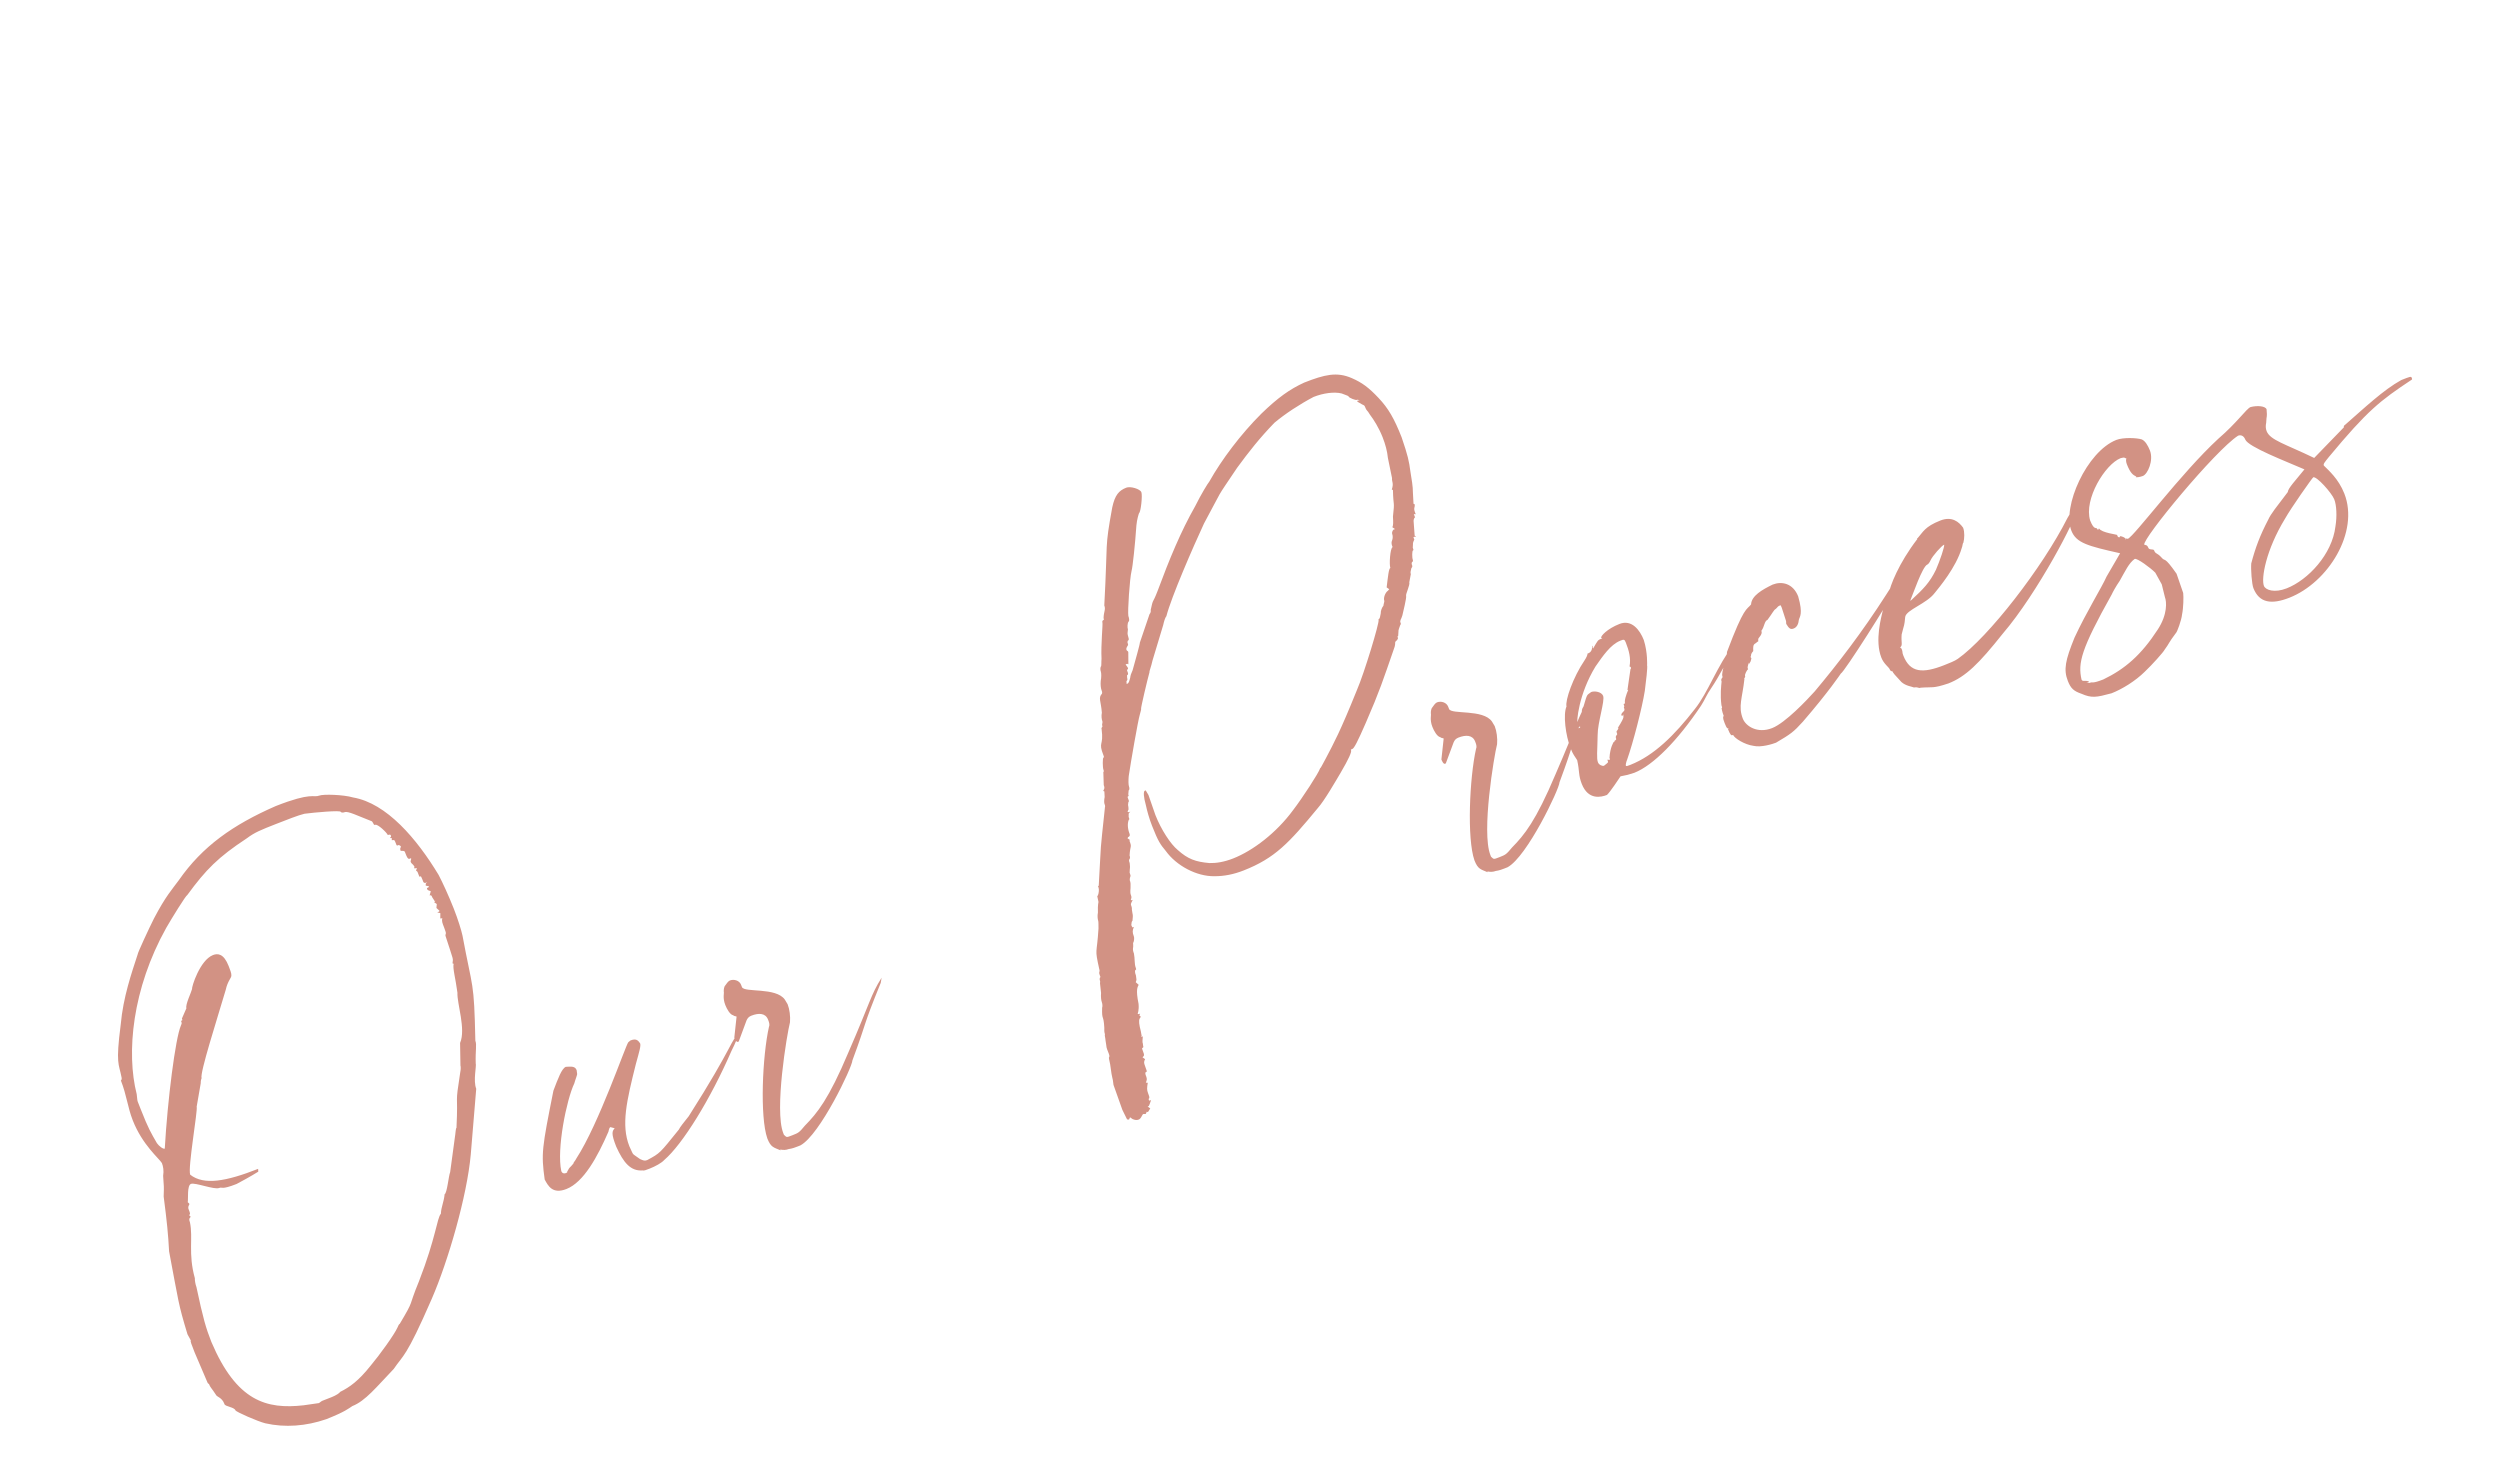 <?xml version="1.0" encoding="UTF-8"?> <svg xmlns="http://www.w3.org/2000/svg" width="184" height="109" viewBox="0 0 184 109" fill="none"><path d="M23.474 103.267L23.692 103.111L24.418 102.826C24.72 102.707 24.999 102.527 25.035 102.443C25.737 102.097 26.392 101.63 27.279 100.512C27.899 99.78 29.031 98.217 29.251 97.712C29.325 97.543 29.361 97.459 29.422 97.435C30.555 95.522 29.983 96.376 30.84 94.293C32.09 91.077 32.158 89.653 32.45 89.329C32.465 88.834 32.672 88.473 32.724 87.894C32.905 87.823 33.022 86.52 33.132 86.267L33.472 83.758C33.535 83.385 33.536 83.034 33.597 83.011C33.734 80.163 33.46 81.598 33.874 78.921C33.924 78.691 33.913 78.486 33.889 78.426L33.862 76.76C34.303 75.748 33.626 73.85 33.667 73.065C33.528 72.002 33.303 71.252 33.389 70.939L33.305 70.902C33.344 70.468 33.426 70.855 32.786 68.872C32.775 68.666 32.907 68.824 32.693 68.28C32.55 67.917 32.502 67.796 32.552 67.567L32.431 67.614L32.407 67.554L32.409 67.204L32.18 67.154C32.301 67.106 32.361 67.083 32.338 67.022L32.121 66.828L32.147 66.538L31.955 66.404L32.052 66.296L31.992 66.32L31.812 66.041C31.765 65.921 31.741 65.86 31.62 65.908L31.706 65.594C31.538 65.521 31.477 65.545 31.43 65.424C31.406 65.363 31.466 65.339 31.466 65.339C31.527 65.316 31.587 65.292 31.563 65.231L31.334 65.182C31.347 65.037 31.287 65.061 31.444 64.929L31.323 64.977C31.263 65 31.179 64.964 31.155 64.903L31.084 64.722C31.012 64.54 30.988 64.48 30.928 64.503L30.867 64.527L30.725 64.164L30.617 64.067L30.69 63.898L30.485 63.909L30.498 63.765C30.342 63.547 30.282 63.57 30.234 63.449C30.186 63.328 30.271 63.365 30.26 63.16L30.139 63.207C30.078 63.231 29.994 63.194 29.899 62.953L29.804 62.711C29.756 62.59 29.635 62.637 29.49 62.624C29.395 62.382 29.54 62.395 29.492 62.274C29.408 62.237 29.384 62.177 29.324 62.201L29.263 62.225C29.263 62.225 29.203 62.248 29.179 62.188L29.084 61.946C29.012 61.764 28.976 61.849 28.831 61.836L28.844 61.691L28.699 61.678C28.796 61.57 28.796 61.57 28.749 61.449C28.665 61.412 28.604 61.436 28.544 61.46C28.472 61.279 27.8 60.635 27.618 60.706C27.497 60.754 27.51 60.609 27.378 60.451C26.307 60.035 25.609 59.681 25.367 59.776C25.246 59.824 25.101 59.811 25.077 59.75C25.029 59.629 23.206 59.788 22.409 59.892C21.962 59.998 21.115 60.331 20.328 60.64C19.179 61.092 18.756 61.258 18.162 61.702C16.053 63.09 15.155 64.002 13.792 65.865C13.671 65.912 12.648 67.572 12.233 68.294C9.733 72.77 9.283 77.487 10.062 80.533C10.108 81.004 10.108 81.004 10.155 81.125L10.345 81.609C10.94 83.121 11.096 83.339 11.55 84.138C11.706 84.357 12.006 84.588 12.127 84.54C12.329 80.969 12.91 76.409 13.314 75.482C13.351 75.398 13.387 75.314 13.364 75.253L13.34 75.193C13.34 75.193 13.316 75.132 13.377 75.108C13.437 75.085 13.437 75.085 13.389 74.964L13.72 74.205C13.625 73.963 14.089 73.012 14.138 72.783C14.091 72.662 14.706 70.674 15.674 70.293C16.037 70.151 16.471 70.189 16.828 71.097C16.923 71.339 17.042 71.641 17.029 71.786C17.04 71.991 16.761 72.171 16.612 72.858C15.984 74.991 14.694 78.991 14.837 79.353C14.763 79.522 14.774 79.727 14.774 79.727L14.475 81.452C14.57 81.694 13.809 85.974 13.999 86.458C15.008 87.249 16.639 86.956 18.998 86.028L19.009 86.234C19.009 86.234 18.452 86.593 17.411 87.142C16.262 87.594 16.372 87.341 16.13 87.436C15.767 87.579 14.358 87.015 14.055 87.134C13.753 87.253 13.868 88.256 13.818 88.485L13.926 88.582C13.974 88.703 13.829 88.69 13.864 88.956L13.911 89.077C13.983 89.258 14.03 89.379 13.909 89.427L14.017 89.524C14.065 89.645 13.836 89.596 13.979 89.958C14.225 91.119 13.833 92.251 14.341 94.076C14.328 94.221 14.387 94.547 14.458 94.729C14.951 97.049 15.153 97.739 15.557 98.767C17.415 103.135 19.608 103.739 22.35 103.429L23.474 103.267ZM24.01 104.453C22.534 104.963 20.977 105.087 19.518 104.753C18.976 104.617 17.374 103.919 17.327 103.798C17.231 103.556 16.592 103.529 16.52 103.347L16.497 103.287C16.33 102.863 15.956 102.801 15.909 102.68C15.55 102.122 15.489 102.146 15.37 101.844C15.31 101.868 15.262 101.747 15.191 101.565L14.322 99.532C14.084 98.927 13.989 98.685 14.049 98.662L13.798 98.201C13.099 95.892 13.16 95.868 12.445 92.098C12.38 90.867 12.289 89.924 12.046 88.064C12.076 87.075 12.061 87.57 12.007 86.543C12.069 86.169 12.011 85.843 11.916 85.601C11.712 85.262 10.487 84.277 9.773 82.463C9.393 81.495 9.325 80.613 8.897 79.524C8.957 79.501 8.97 79.356 8.947 79.295C8.747 78.256 8.505 78.351 8.885 75.408C9.065 73.382 9.691 71.599 10.134 70.237C10.11 70.177 10.978 68.299 11.332 67.601C12.21 65.928 12.66 65.472 13.159 64.787C14.899 62.286 17.141 60.706 20.3 59.324C22.961 58.277 23.067 58.724 23.491 58.558C23.793 58.439 25.277 58.484 25.988 58.693C28.46 59.118 30.678 61.738 32.28 64.391C32.555 64.911 33.02 65.916 33.401 66.883C33.71 67.67 33.959 68.48 34.041 68.867C34.79 72.903 34.891 72.094 34.986 76.597C35.105 76.9 34.982 77.297 35.013 78.263C35.084 78.445 34.812 79.529 35.05 80.134L34.648 84.972C34.377 88.012 32.985 92.82 31.774 95.602C29.866 99.984 29.686 99.706 28.98 100.752C27.693 102.096 26.902 103.105 25.935 103.486C25.656 103.666 25.401 103.905 24.01 104.453ZM47.807 86.013C47.565 86.108 47.384 86.18 47.299 86.143C46.418 86.21 45.89 85.579 45.354 84.394C44.973 83.426 45.047 83.257 45.241 83.041L44.928 82.955C44.867 82.978 44.831 83.063 44.781 83.292C43.974 85.146 42.961 87.011 41.691 87.511C40.662 87.915 40.34 87.273 40.089 86.813C39.823 84.893 39.885 84.519 40.731 80.275C41.074 79.372 41.344 78.637 41.646 78.518C42.057 78.496 42.322 78.461 42.441 78.764L42.476 79.03C42.5 79.09 42.353 79.427 42.267 79.741C41.693 80.944 40.959 84.585 41.312 86.193C41.383 86.374 41.528 86.387 41.649 86.34C41.71 86.316 41.77 86.292 41.746 86.231C41.99 85.786 41.88 86.039 42.209 85.631C42.185 85.57 42.342 85.438 42.416 85.27C44.072 82.732 46.049 76.926 46.243 76.71L46.401 76.578C46.825 76.411 46.956 76.569 47.112 76.787C47.183 76.969 47.06 77.366 46.801 78.306C46.122 81.018 45.701 82.79 46.32 84.363C46.69 85.125 46.426 84.81 47.111 85.309C47.364 85.419 47.448 85.456 47.63 85.384C48.61 84.859 48.55 84.883 49.96 83.141C50.033 82.972 50.362 82.564 50.69 82.155C54.015 76.936 53.862 76.368 54.346 76.177C54.346 76.177 54.149 76.743 53.832 77.357C52.291 80.897 50.243 84.216 48.885 85.379C48.691 85.596 48.23 85.847 47.807 86.013ZM58.912 84.3L58.67 84.395C58.549 84.442 58.307 84.538 58.041 84.572C57.859 84.644 57.654 84.654 57.425 84.605L57.449 84.665C56.943 84.445 56.738 84.456 56.476 83.791C55.918 82.194 56.113 77.717 56.596 75.572C56.67 75.403 56.598 75.221 56.527 75.04C56.337 74.556 55.842 74.541 55.297 74.755C55.116 74.827 55.019 74.935 54.945 75.103L54.369 76.657L54.309 76.681C54.188 76.728 54.069 76.426 54.045 76.365L54.211 74.833C54.187 74.773 54.066 74.82 53.958 74.723C53.729 74.674 53.502 74.274 53.383 73.972C53.169 73.427 53.315 73.09 53.268 72.969C53.268 72.969 53.257 72.764 53.33 72.595C53.464 72.403 53.598 72.211 53.719 72.163C54.022 72.044 54.419 72.167 54.538 72.469L54.609 72.651C54.776 73.074 57.12 72.641 57.767 73.575L57.97 73.914C58.112 74.277 58.182 74.808 58.143 75.242C57.921 76.098 56.983 81.706 57.649 83.399L57.697 83.52C57.913 83.715 57.853 83.738 58.337 83.548C58.76 83.382 58.821 83.358 59.246 82.841C60.144 81.929 60.995 80.896 62.439 77.464C64.091 73.671 64.069 73.261 64.885 71.962L64.823 72.336C63.403 75.828 63.89 74.938 62.738 78.045C62.723 78.54 60.352 83.523 58.912 84.3ZM83.797 82.405C83.676 82.453 83.531 82.439 83.362 82.366L83.17 82.232L83.097 82.401L82.952 82.388L82.606 81.686L81.953 79.847C81.873 79.111 81.881 79.666 81.708 78.337C81.65 78.011 81.578 77.829 81.639 77.806C81.675 77.721 81.628 77.6 81.604 77.54C81.366 76.935 81.485 77.237 81.368 76.585C81.357 76.38 81.286 76.198 81.323 76.114C81.275 75.993 81.264 75.788 81.277 75.643C81.223 74.617 81.087 75.159 81.117 74.169C81.153 74.085 81.142 73.88 81.095 73.759C81.047 73.638 81.013 73.372 81.038 73.083L80.958 72.346C80.958 72.346 80.995 72.262 80.947 72.141C80.923 72.08 80.936 71.935 80.997 71.912L80.949 71.791C80.925 71.73 80.878 71.609 80.915 71.525C80.951 71.441 80.904 71.32 80.904 71.32C80.551 69.712 80.728 70.341 80.849 68.338C80.838 68.133 80.863 67.843 80.816 67.722C80.792 67.662 80.757 67.396 80.807 67.167C80.796 66.962 80.798 66.612 80.848 66.382L80.766 65.996C80.766 65.996 80.742 65.935 80.802 65.912C80.876 65.743 80.901 65.453 80.854 65.332L80.83 65.272C80.806 65.211 80.806 65.211 80.867 65.188C81.081 61.471 80.926 63.208 81.323 59.421C81.359 59.336 81.312 59.215 81.288 59.155C81.264 59.094 81.253 58.889 81.303 58.66L81.281 58.249L81.197 58.213C81.27 58.044 81.331 58.02 81.236 57.779L81.205 56.813C81.265 56.789 81.242 56.728 81.218 56.668C81.146 56.486 81.15 55.786 81.211 55.763C81.271 55.739 81.248 55.678 81.224 55.618C80.796 54.529 81.252 54.978 81.078 53.65C81.031 53.529 81.175 53.541 81.128 53.42C81.08 53.3 81.177 53.191 81.13 53.07C81.082 52.95 81.048 52.684 81.097 52.455C81.03 51.573 80.814 51.379 81.105 51.054C81.142 50.97 81.094 50.849 81.071 50.789C81.023 50.668 80.988 50.402 81.014 50.112C81.064 49.883 81.066 49.533 81.018 49.413C80.971 49.291 80.984 49.147 81.02 49.062C81.081 49.039 81.046 48.773 81.072 48.483C81.017 47.457 81.183 45.925 81.136 45.804C81.112 45.744 81.149 45.659 81.209 45.636C81.27 45.612 81.246 45.551 81.222 45.491C81.237 44.996 81.395 44.864 81.276 44.562C81.546 39.566 81.287 40.506 81.861 37.347C82.059 36.431 82.351 36.106 82.895 35.892C83.197 35.773 83.908 35.983 84.004 36.225C84.099 36.467 83.959 37.709 83.838 37.757C83.801 37.841 83.678 38.239 83.639 38.673C83.547 40.036 83.368 41.713 83.282 42.026C83.146 42.569 82.987 45.006 83.046 45.332C83.117 45.514 83.128 45.719 83.067 45.743C82.97 45.851 82.968 46.201 83.016 46.322C82.977 46.756 82.966 46.551 83.072 46.998C83.096 47.059 83.059 47.143 82.999 47.167C82.986 47.312 82.962 47.251 83.01 47.372C83.01 47.372 83.057 47.493 82.997 47.517C82.96 47.601 82.863 47.709 82.91 47.83C82.958 47.951 82.995 47.867 83.042 47.988L83.049 48.893L82.965 48.856L82.844 48.904L82.999 49.122C83.023 49.183 83.047 49.243 82.987 49.267C82.926 49.291 82.95 49.351 82.974 49.412L82.998 49.472C83.021 49.533 83.069 49.654 82.948 49.701L82.959 49.907C82.983 49.967 83.006 50.028 82.909 50.136L82.92 50.341C83.041 50.293 83.041 50.293 83.114 50.125C83.274 49.643 83.104 49.919 83.36 49.33C83.533 48.703 83.915 47.365 83.891 47.305L84.603 45.209C84.701 45.1 84.713 44.956 84.69 44.895C84.888 43.979 84.813 44.498 85.193 43.51C86.075 41.137 86.896 39.138 87.969 37.249C88.396 36.383 88.908 35.553 89.005 35.445C89.908 33.833 91.331 31.946 92.836 30.446C94.05 29.27 94.923 28.647 95.988 28.159C97.5 27.564 98.394 27.352 99.49 27.829C100.249 28.159 100.741 28.524 101.461 29.289C102.181 30.053 102.611 30.792 103.159 32.183C103.621 33.538 103.704 33.925 103.808 34.722C104.052 36.232 103.936 35.58 104.035 37.077L104.12 37.114C104.154 37.379 104.01 37.366 104.152 37.729L104.2 37.85L104.055 37.837L104.15 38.079C104.09 38.103 104.053 38.188 104.04 38.332L104.118 39.419L104.227 39.516L104.082 39.503C104.021 39.527 104.021 39.527 104.045 39.588L104.093 39.709C103.946 40.046 104.019 39.877 103.981 40.311C104.028 40.432 104.052 40.493 103.991 40.517C103.931 40.541 103.916 41.035 103.987 41.217C104.011 41.277 103.974 41.361 103.914 41.385C103.901 41.53 103.877 41.47 103.925 41.591C103.949 41.651 103.972 41.712 103.875 41.82C103.826 42.049 103.789 42.133 103.837 42.254L103.724 42.857C103.796 43.038 103.442 43.736 103.489 43.857C103.537 43.978 103.265 45.063 103.215 45.292C103.129 45.605 103.008 45.653 103.08 45.834C103.103 45.895 103.127 45.955 103.067 45.979C102.87 46.545 102.957 46.232 102.905 46.811C102.844 46.835 102.844 46.835 102.868 46.895C102.916 47.016 102.892 46.956 102.819 47.124C102.758 47.148 102.661 47.256 102.685 47.317C102.685 47.317 102.696 47.522 102.586 47.775C101.8 50.04 101.554 50.835 100.526 53.195C99.903 54.627 99.659 55.073 99.537 55.12L99.477 55.144C99.416 55.168 99.416 55.168 99.44 55.228C99.488 55.349 99.268 55.855 98.683 56.853C98.305 57.491 97.475 58.935 96.99 59.475C94.862 62.058 93.83 63.162 91.531 64.066C90.805 64.352 90.093 64.493 89.392 64.489C88.077 64.517 86.573 63.712 85.794 62.621C85.399 62.148 85.243 61.93 84.791 60.781C84.577 60.236 84.423 59.668 84.341 59.281C84.163 58.652 84.142 58.242 84.263 58.194L84.323 58.171L84.526 58.51L85.037 59.985C85.465 61.074 86.159 62.128 86.676 62.554C87.432 63.234 87.998 63.43 89.012 63.521C89.507 63.536 90.099 63.443 90.764 63.181C92.216 62.61 93.937 61.304 95.166 59.633C95.859 58.732 97.077 56.856 97.163 56.543C97.224 56.519 97.371 56.182 97.578 55.821C98.176 54.678 98.627 53.872 99.864 50.801C100.415 49.537 101.535 45.813 101.463 45.632C101.439 45.572 101.5 45.548 101.5 45.548C101.56 45.524 101.573 45.379 101.623 45.15C101.612 44.945 101.722 44.692 101.819 44.584C101.832 44.439 101.906 44.271 101.882 44.21C101.811 44.029 101.934 43.631 102.152 43.475L102.249 43.367L102.057 43.233C102.158 42.425 102.209 41.846 102.33 41.799C102.235 41.557 102.315 40.338 102.496 40.267L102.472 40.206C102.449 40.146 102.377 39.964 102.451 39.796C102.524 39.627 102.513 39.422 102.466 39.301C102.442 39.24 102.455 39.096 102.552 38.987L102.673 38.94L102.48 38.806C102.554 38.638 102.543 38.432 102.521 38.022C102.661 36.779 102.549 37.382 102.52 36.066L102.436 36.03C102.596 35.548 102.427 35.474 102.453 35.185L102.148 33.698C102.102 33.227 101.973 32.72 101.758 32.175C101.497 31.51 101.114 30.892 100.826 30.516C100.599 30.116 100.61 30.322 100.444 29.898C100.42 29.838 100.336 29.801 100.251 29.765L99.891 29.557L99.927 29.473L100.072 29.486C99.988 29.449 99.964 29.389 99.843 29.436C99.782 29.46 99.301 29.3 99.253 29.179C99.229 29.119 99 29.069 98.747 28.959C98.205 28.823 97.408 28.927 96.682 29.213C95.641 29.762 94.586 30.456 93.798 31.115C92.705 32.243 91.915 33.253 91.051 34.431C89.334 36.992 90.15 35.693 88.613 38.533C87.819 40.242 86.204 43.95 85.846 45.349C85.749 45.457 85.662 45.77 85.613 45.999L84.825 48.614C84.726 49.072 84.579 49.409 84.603 49.469C84.43 50.096 83.96 52.097 83.984 52.157C84.008 52.218 83.934 52.387 83.885 52.616C83.762 53.013 83.225 56.088 83.074 57.125C83.048 57.415 83.046 57.765 83.094 57.886C83.141 58.007 83.128 58.152 83.068 58.175L83.042 58.465C83.066 58.525 83.09 58.586 83.029 58.61C82.969 58.633 82.992 58.694 83.04 58.815L83.064 58.875C83.088 58.936 83.111 58.996 83.051 59.02C82.988 59.394 83.062 59.225 83.06 59.575L82.986 59.744L83.071 59.781L83.192 59.733C82.997 59.949 83.094 59.841 83.069 60.131L83.092 60.191C83.116 60.252 83.14 60.312 83.079 60.336C82.969 60.589 82.991 60.999 83.134 61.362C83.181 61.483 83.145 61.568 83.024 61.615L82.987 61.7L83.18 61.833L83.119 61.857C83.333 62.401 83.177 62.183 83.137 62.968C83.16 63.028 83.208 63.149 83.111 63.257C83.074 63.342 83.122 63.462 83.146 63.523C83.191 63.994 83.156 63.728 83.141 64.223C83.284 64.586 83.152 64.428 83.15 64.778C83.222 64.96 83.209 65.105 83.209 65.105C83.231 65.515 83.133 65.623 83.252 65.926C83.3 66.047 83.263 66.131 83.227 66.215C83.227 66.215 83.25 66.276 83.311 66.252L83.371 66.228C83.298 66.397 83.201 66.505 83.248 66.626C83.272 66.686 83.32 66.807 83.307 66.952C83.376 67.483 83.402 67.194 83.35 67.773C83.29 67.797 83.277 67.942 83.264 68.086C83.335 68.268 83.335 68.268 83.396 68.244L83.456 68.22C83.346 68.473 83.333 68.618 83.452 68.92C83.5 69.041 83.45 69.27 83.45 69.27C83.414 69.355 83.377 69.439 83.401 69.499C83.435 69.765 83.314 69.813 83.457 70.176C83.539 70.562 83.477 70.936 83.596 71.239C83.62 71.299 83.643 71.36 83.583 71.383C83.522 71.407 83.51 71.552 83.605 71.794L83.639 72.06C83.639 72.06 83.663 72.12 83.59 72.289L83.806 72.483C83.733 72.652 83.575 72.784 83.798 73.883C83.843 74.354 83.733 74.607 83.733 74.607C83.757 74.668 83.878 74.62 83.878 74.62L83.915 74.536L83.865 74.765L83.949 74.801C83.949 74.801 83.973 74.862 83.876 74.97C83.803 75.138 83.837 75.404 83.967 75.912L84.026 76.238L83.989 76.323L84.11 76.275C84.084 76.564 84.071 76.709 84.119 76.83C84.106 76.975 84.214 77.072 84.093 77.12C84.032 77.144 84.056 77.204 84.128 77.385C84.175 77.507 84.223 77.627 84.186 77.712L84.089 77.82L84.281 77.954C84.208 78.122 84.147 78.146 84.314 78.57C84.385 78.751 84.433 78.872 84.372 78.896L84.312 78.919C84.312 78.919 84.275 79.004 84.323 79.125C84.394 79.306 84.442 79.427 84.368 79.596L84.332 79.68L84.476 79.693C84.414 80.067 84.401 80.212 84.496 80.454C84.567 80.635 84.615 80.756 84.578 80.84C84.518 80.864 84.542 80.924 84.565 80.985L84.589 81.046L84.626 80.961L84.71 80.998C84.637 81.166 84.587 81.395 84.527 81.419L84.466 81.443L84.659 81.577L84.488 81.854L84.404 81.817L84.33 81.986L84.125 81.996C83.991 82.189 83.978 82.334 83.797 82.405ZM110.954 63.831L110.712 63.926C110.591 63.974 110.349 64.069 110.083 64.104C109.902 64.175 109.697 64.186 109.467 64.136L109.491 64.197C108.986 63.977 108.78 63.988 108.519 63.322C107.961 61.726 108.155 57.249 108.639 55.103C108.712 54.934 108.641 54.753 108.569 54.571C108.379 54.087 107.884 54.073 107.34 54.287C107.158 54.358 107.061 54.466 106.988 54.635L106.411 56.188L106.351 56.212C106.23 56.26 106.111 55.957 106.087 55.897L106.253 54.365C106.229 54.304 106.108 54.352 106 54.255C105.771 54.205 105.544 53.806 105.425 53.503C105.211 52.959 105.358 52.622 105.31 52.501C105.31 52.501 105.299 52.295 105.373 52.127C105.507 51.934 105.64 51.742 105.761 51.694C106.064 51.575 106.461 51.699 106.58 52.001L106.652 52.182C106.818 52.606 109.162 52.173 109.809 53.106L110.012 53.445C110.155 53.808 110.224 54.34 110.185 54.774C109.963 55.63 109.026 61.237 109.692 62.931L109.739 63.052C109.955 63.246 109.895 63.27 110.379 63.08C110.802 62.913 110.863 62.889 111.288 62.373C112.187 61.46 113.038 60.427 114.482 56.996C116.133 53.203 116.111 52.792 116.928 51.493L116.865 51.867C115.445 55.36 115.933 54.469 114.78 57.577C114.765 58.072 112.395 63.055 110.954 63.831ZM118.057 56.358C118.373 56.094 118.396 56.154 118.301 55.913L118.446 55.925C118.506 55.902 118.506 55.902 118.483 55.841L118.459 55.781C118.5 54.996 118.767 54.612 118.767 54.612L118.828 54.588C118.78 54.467 119.009 54.516 118.938 54.335C118.867 54.154 119.048 54.082 119.024 54.022C118.905 53.719 119.037 53.877 119.123 53.563L119.063 53.587C119.709 52.565 119.393 52.829 119.503 52.576L119.406 52.684L119.322 52.647C119.348 52.358 119.637 52.384 119.542 52.142C119.518 52.081 119.494 52.021 119.555 51.997C119.484 51.815 119.484 51.815 119.544 51.792L119.605 51.768C119.533 51.586 119.693 51.104 119.84 50.767L119.779 50.791L120.005 49.235C120.066 49.212 120.042 49.151 120.018 49.09L119.934 49.054C120.046 48.451 119.893 47.883 119.655 47.278C119.56 47.036 119.499 47.06 119.257 47.155C118.531 47.44 117.959 48.294 117.423 49.063C116.193 51.084 116.012 53.111 116.107 53.353C116.228 53.305 116.278 53.076 116.316 52.642C116.558 52.547 116.282 52.376 116.549 51.992C116.845 50.967 116.795 51.196 117.111 50.933C117.353 50.837 117.871 50.913 117.99 51.215C118.133 51.578 117.581 53.193 117.587 54.098C117.568 55.293 117.493 55.811 117.612 56.114C117.683 56.295 117.936 56.405 118.057 56.358ZM116.202 53.595C116.263 53.571 116.323 53.547 116.299 53.487L116.155 53.474C116.094 53.498 116.094 53.498 116.118 53.558C116.118 53.558 116.142 53.619 116.202 53.595ZM118.274 58.507C117.851 58.674 116.896 58.91 116.42 57.7C116.158 57.035 116.268 56.782 116.08 55.948C115.877 55.609 115.792 55.572 115.602 55.088C115.221 54.12 115.037 52.586 115.294 51.996C115.188 51.549 115.777 49.851 116.617 48.612C116.751 48.42 116.861 48.167 116.838 48.106L116.898 48.083C117.14 47.988 117.19 47.758 117.179 47.553L117.239 47.529L117.202 47.614L117.25 47.735C117.628 47.097 117.567 47.121 117.93 46.978L117.846 46.941C117.799 46.821 118.284 46.28 119.192 45.923C120.099 45.566 120.698 46.379 120.983 47.105C121.28 48.036 121.226 48.965 121.226 48.965C121.274 49.086 121.147 50.183 121.058 50.847C120.858 52.113 120.191 54.68 119.762 55.897C119.688 56.065 119.639 56.294 119.663 56.355C119.686 56.415 119.807 56.368 119.989 56.296C121.743 55.606 123.248 54.106 124.732 52.196C125.717 50.97 126.356 49.043 127.645 47.348L127.705 47.325C127.459 48.12 126.386 50.008 125.985 50.586C125.583 51.163 125.497 51.476 125.192 51.945C123.475 54.506 121.678 56.33 120.287 56.877C119.598 57.079 119.985 56.996 119.272 57.137C119.138 57.33 118.529 58.267 118.274 58.507ZM130.714 54.662C130.472 54.758 129.602 55.03 129.059 54.894C128.396 54.806 127.65 54.331 127.555 54.089L127.495 54.113C127.434 54.136 127.35 54.1 127.183 53.676L127.22 53.592L127.159 53.616C127.075 53.579 127.004 53.398 126.932 53.216C126.766 52.793 126.826 52.769 126.863 52.685C126.744 52.382 126.709 52.117 126.709 52.117C126.77 52.093 126.746 52.032 126.699 51.911C126.595 51.114 126.683 50.451 126.709 50.161C126.614 49.919 126.819 49.908 126.771 49.787C126.652 49.485 127.129 48.389 127.108 47.979C128.37 44.618 128.55 44.897 128.878 44.489C128.906 43.849 129.705 43.395 130.468 43.025C131.133 42.763 131.965 42.925 132.346 43.893C132.724 45.211 132.446 45.39 132.396 45.619C132.37 45.909 132.26 46.162 132.018 46.257C131.776 46.352 131.668 46.255 131.465 45.916L131.454 45.71L131.134 44.719C131.062 44.537 131.062 44.537 131.002 44.561C130.821 44.633 130.844 44.693 130.687 44.825C130.566 44.872 130.456 45.125 130.091 45.618C129.849 45.713 129.87 46.124 129.639 46.424C129.758 46.727 129.359 46.954 129.406 47.075C129.393 47.219 129.454 47.196 129.333 47.243C129.138 47.459 129.007 47.302 129.039 47.917C128.748 48.242 128.977 48.291 128.795 48.363C128.856 48.339 128.88 48.399 128.903 48.46C128.817 48.773 128.89 48.605 128.72 48.881L128.672 48.76C128.707 49.026 128.562 49.013 128.657 49.255C128.597 49.279 128.39 49.64 128.437 49.761C128.485 49.882 128.34 49.869 128.388 49.99C128.235 51.377 127.917 51.991 128.274 52.898C128.488 53.442 129.342 54.015 130.431 53.587C131.399 53.206 132.977 51.537 133.561 50.889C135.226 48.907 137.074 46.503 138.804 43.797C139.279 43.052 139.583 42.583 139.704 42.535L139.728 42.596C139.752 42.656 139.679 42.825 139.556 43.222C139.055 44.258 135.729 49.477 135.487 49.572C135.487 49.572 134.611 50.895 132.691 53.117C132.01 53.873 131.792 54.029 130.714 54.662ZM140.652 44.188C141.575 43.336 142.024 42.88 142.488 41.929C142.782 41.255 143.138 40.207 143.09 40.086C142.909 40.157 142.228 40.914 142.082 41.251C142.008 41.42 141.911 41.528 141.85 41.552C141.488 41.694 140.775 43.79 140.592 44.212L140.652 44.188ZM143.405 50.3C142.232 50.691 142.245 50.546 141.364 50.614C141.182 50.685 141.195 50.54 140.869 50.599C140.7 50.525 140.266 50.487 139.942 50.195C139.462 49.685 139.33 49.528 139.282 49.407C139.222 49.43 139.114 49.333 139.114 49.333L139.09 49.273C139.019 49.091 138.658 48.884 138.467 48.4C137.968 47.13 138.473 45.395 138.572 44.937C138.682 44.684 138.755 44.515 139.001 43.72C139.114 43.117 139.727 41.479 141.113 39.676C141.089 39.616 141.089 39.616 141.15 39.592C141.538 39.16 141.661 38.762 142.811 38.31C143.658 37.977 144.174 38.403 144.485 38.839C144.604 39.141 144.589 39.636 144.503 39.95C144.443 39.973 144.454 40.178 144.38 40.347C143.962 41.769 142.722 43.234 142.394 43.643C141.798 44.436 140.298 44.886 140.223 45.405C140.158 46.129 140.147 45.923 139.962 46.695C139.91 47.274 140.066 47.492 139.848 47.648L139.956 47.745C140.075 48.047 139.967 47.95 140.086 48.252C140.585 49.523 141.514 49.576 143.087 48.958C143.45 48.815 143.873 48.649 144.092 48.493C146.334 46.913 150.323 41.782 152.166 38.123C152.374 37.762 152.508 37.57 152.629 37.522C152.689 37.498 152.75 37.474 152.797 37.595C152.94 37.958 149.95 43.675 147.41 46.629C145.635 48.864 144.676 49.8 143.405 50.3ZM168.301 43.302C169.874 42.683 171.647 40.798 171.888 38.748C172.013 38 171.97 37.179 171.803 36.756C171.613 36.272 170.498 35.034 170.256 35.129C170.195 35.153 168.625 37.377 168.174 38.183C166.773 40.48 166.41 42.578 166.625 43.123C166.744 43.425 167.394 43.658 168.301 43.302ZM154.804 50.007C156.39 49.244 157.591 48.213 158.809 46.337C159.551 45.206 159.46 44.264 159.341 43.962L159.105 43.007L158.628 42.147C158.28 41.795 157.294 41.065 157.113 41.137C156.676 41.448 156.419 42.038 156.005 42.76C155.737 43.145 155.493 43.59 155.42 43.758C153.163 47.789 152.928 48.789 153.199 50.01C153.27 50.191 153.428 50.059 153.741 50.146L153.704 50.23L153.56 50.217C153.644 50.254 153.728 50.291 153.849 50.243C154.031 50.172 153.957 50.34 154.804 50.007ZM155.414 51.025C154.277 51.332 153.951 51.39 153.193 51.06C152.626 50.864 152.41 50.669 152.196 50.125C151.863 49.278 152.012 48.591 152.685 46.929C153.553 45.051 154.711 43.199 155.041 42.44L156.041 40.72C153.666 40.187 152.81 39.965 152.453 39.058C151.763 37.303 153.585 33.234 155.763 32.378C156.247 32.188 157.237 32.217 157.634 32.34C157.887 32.45 158.09 32.79 158.233 33.153C158.518 33.878 158.078 34.89 157.715 35.032C157.534 35.104 157.207 35.162 157.184 35.102L157.244 35.078C156.991 34.968 156.799 34.834 156.537 34.169C156.466 33.987 156.455 33.782 156.515 33.758C156.263 33.648 156.407 33.661 156.081 33.719C154.932 34.172 153.36 36.745 153.834 38.305C154.143 39.092 154.29 38.755 154.361 38.936C154.385 38.996 154.385 38.996 154.445 38.973L154.482 38.888C154.685 39.228 155.843 39.331 155.867 39.391L155.807 39.415C155.915 39.512 155.854 39.536 155.999 39.549L156.036 39.465C156.036 39.465 156.241 39.454 156.457 39.648L156.421 39.733L156.518 39.624L156.602 39.661C157.086 39.471 160.504 34.843 163.271 32.288C164.63 31.125 165.336 30.079 165.639 29.96C166.146 29.831 166.725 29.882 166.82 30.124C166.877 30.8 166.818 30.474 166.791 31.114C166.741 31.343 166.752 31.548 166.823 31.73C167.085 32.395 168.17 32.667 170.324 33.705L172.51 31.449C172.486 31.388 172.523 31.304 172.583 31.28C174.039 30.009 175.411 28.701 176.731 27.973C177.396 27.711 177.457 27.687 177.504 27.808C177.528 27.869 177.552 27.929 177.491 27.953C175.165 29.497 174.255 30.203 171.411 33.627C171.083 34.036 170.986 34.144 171.033 34.265C171.381 34.617 172.114 35.236 172.542 36.325C173.66 39.168 171.346 42.873 168.503 43.991C167.172 44.514 166.279 44.376 165.851 43.288C165.732 42.985 165.654 41.898 165.693 41.464C166.001 40.295 166.344 39.392 166.942 38.248C167.126 37.827 167.551 37.31 168.379 36.217C168.404 35.927 168.951 35.363 169.607 34.546C168.259 33.959 165.465 32.893 165.251 32.348C165.132 32.046 164.903 31.996 164.721 32.068C163.049 33.144 157.652 39.667 157.819 40.091C157.903 40.127 158.024 40.08 158.119 40.322C158.19 40.503 158.493 40.384 158.54 40.505C158.659 40.808 158.733 40.639 159.105 41.052C159.368 41.367 159.239 40.859 160.196 42.229L160.683 43.644C160.718 43.91 160.701 44.754 160.601 45.212C160.563 45.647 160.22 46.55 160.159 46.574C159.563 47.367 159.684 47.319 159.319 47.812C159.246 47.981 158.371 48.953 157.861 49.433C157.157 50.129 156.2 50.715 155.414 51.025Z" fill="#D29284"></path></svg> 